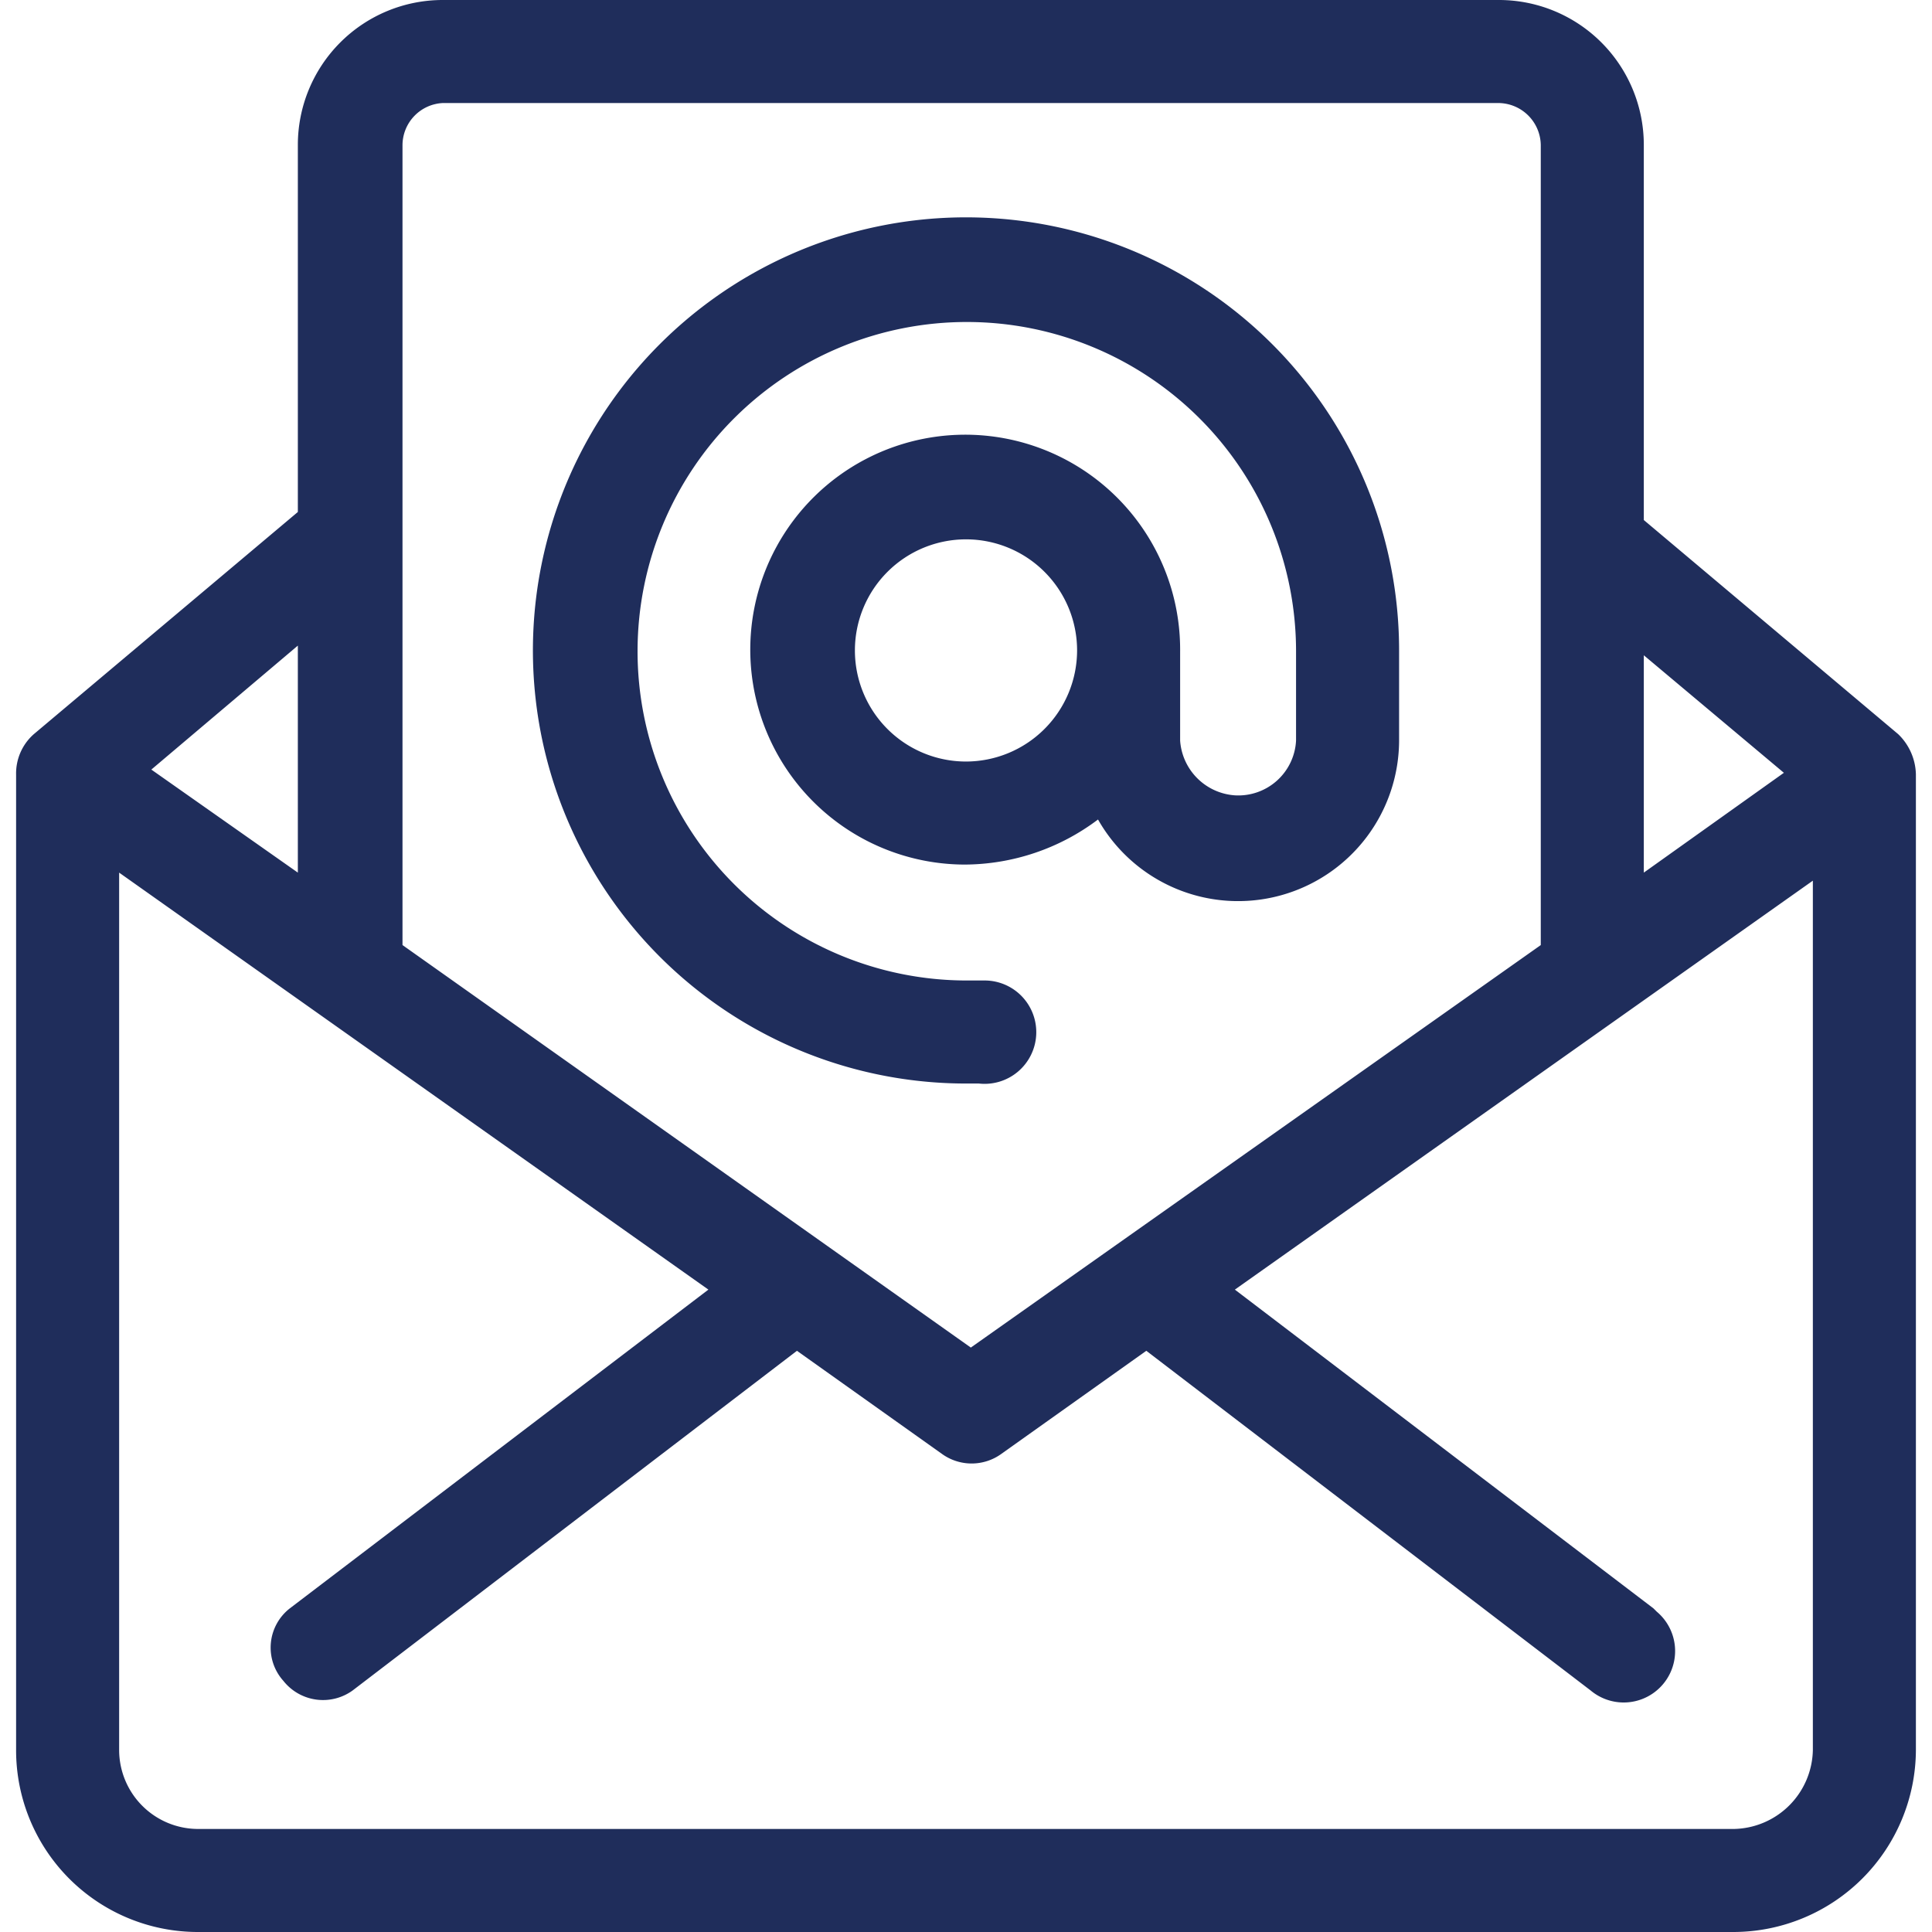 <svg id="Layer_1" data-name="Layer 1" xmlns="http://www.w3.org/2000/svg" viewBox="0 0 120 120"><defs><style>.cls-1{fill:#1f2d5b;}</style></defs><title>contact</title><path class="cls-1" d="M12.3,120h95.4A11.35,11.35,0,0,0,119,108.7V48.1a3.58,3.58,0,0,0-1.1-2.5L102.1,32.3V9a9,9,0,0,0-9-9H27.5a9,9,0,0,0-9,9V31.8L2.1,45.6A3.25,3.25,0,0,0,1,48.1v60.6A11.29,11.29,0,0,0,12.3,120Zm95.4-6.4H12.3a4.91,4.91,0,0,1-4.9-4.9h0V54.2L44,80.1,18,99.9a3.09,3.09,0,0,0-.4,4.5,3.14,3.14,0,0,0,4.3.6L49.5,83.9l9,6.4a3.15,3.15,0,0,0,3.7,0l9-6.4L98.8,105a3.19,3.19,0,0,0,4.1-4.9l-.2-.2-26-19.8,35.9-25.4v54a5,5,0,0,1-4.9,4.9ZM110.8,48l-8.7,6.2V40.7ZM27.5,6.4H93.1A2.65,2.65,0,0,1,95.7,9V58.7l-35.4,25L25,58.7V9A2.63,2.63,0,0,1,27.5,6.4Zm-9,47.8L9.4,47.8l9.1-7.7ZM60,67.3h.8a3.21,3.21,0,1,0,.4-6.4H60A20.45,20.45,0,1,1,80.5,40.5h0V46a3.59,3.59,0,0,1-3.8,3.4A3.66,3.66,0,0,1,73.3,46V40.5A13.35,13.35,0,1,0,59.9,53.7a13.84,13.84,0,0,0,8.3-2.8,10,10,0,0,0,18.7-5V40.5A26.9,26.9,0,1,0,60,67.3Zm0-20a6.9,6.9,0,1,1,6.9-6.9h0A6.91,6.91,0,0,1,60,47.3Z"/></svg>